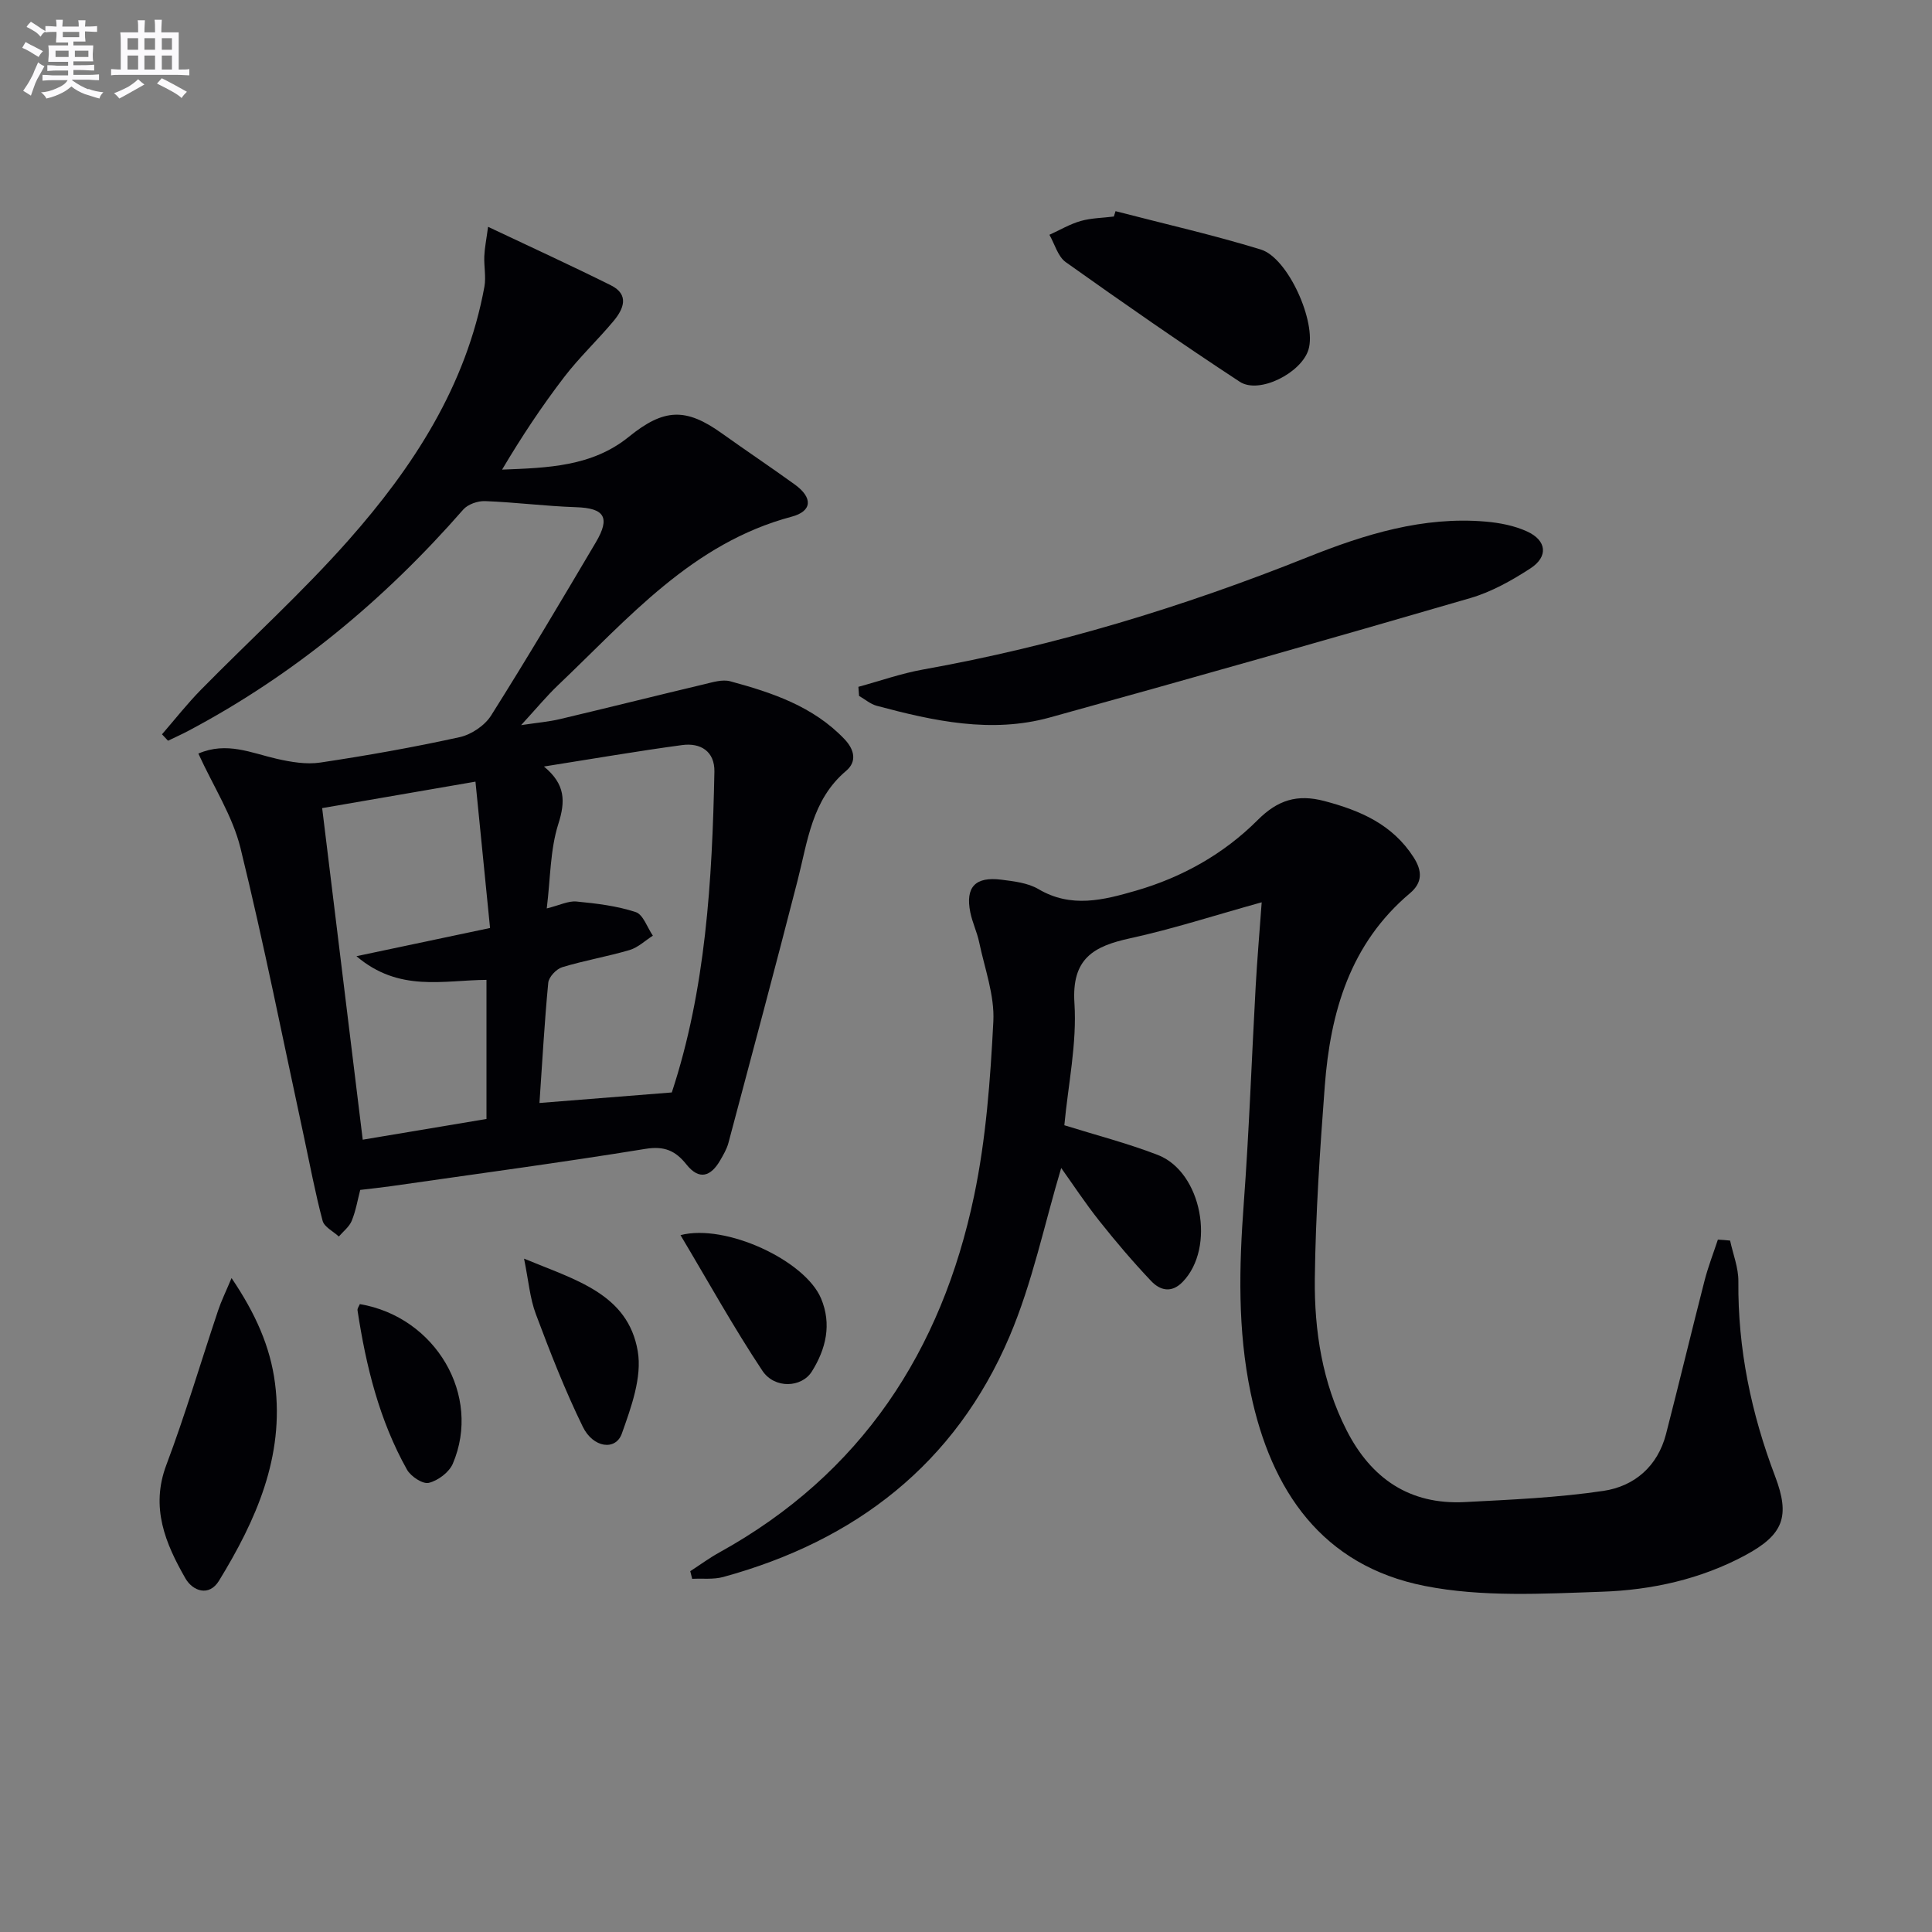 <svg enable-background="new 0 0 400 400" viewBox="0 0 400 400" xmlns="http://www.w3.org/2000/svg"><rect x="0" y="0" width="400" height="400" fill="#808080" stroke="none"/><g fill="#010105"><path d="m41.07 156.02c5.87-2.54 10.99-.11 16.26 1.09 2.92.66 6.08 1.2 8.98.77 9.67-1.45 19.32-3.16 28.86-5.26 2.41-.53 5.19-2.4 6.5-4.47 7.45-11.81 14.57-23.83 21.68-35.85 3.08-5.2 1.78-7.1-4.08-7.29-6.29-.21-12.55-1.02-18.83-1.26-1.51-.06-3.57.65-4.53 1.75-16.27 18.61-34.96 34.17-56.85 45.78-1.4.74-2.84 1.39-4.27 2.08-.42-.44-.84-.89-1.25-1.33 2.68-3.09 5.21-6.32 8.07-9.23 10.14-10.32 20.91-20.08 30.49-30.9 13.45-15.19 24.43-32.02 28.19-52.53.37-2.04-.11-4.23-.02-6.34.07-1.69.42-3.37.78-6.07 9.06 4.29 17.3 8.06 25.41 12.1 3.92 1.95 2.64 4.93.55 7.43-3.31 3.96-7.1 7.52-10.23 11.61-4.62 6.03-8.83 12.38-12.83 19.13 9.42-.37 18.61-.61 26.25-6.8 7.27-5.89 11.79-6.05 19.24-.72 5.01 3.58 10.13 7 15.12 10.61 3.75 2.71 3.63 5.51-.64 6.65-20.61 5.48-33.83 21.05-48.35 34.86-2.39 2.27-4.5 4.84-7.68 8.3 3.47-.52 5.78-.71 8.01-1.24 9.98-2.36 19.94-4.86 29.92-7.23 1.75-.42 3.74-1.04 5.36-.61 8.69 2.35 17.19 5.19 23.66 11.98 2.02 2.12 2.65 4.61.35 6.56-7.11 6-7.97 14.58-10.07 22.75-4.65 18.13-9.49 36.21-14.31 54.3-.34 1.26-1.04 2.45-1.7 3.59-1.93 3.34-4.33 4.2-6.99.86-2.25-2.83-4.55-3.87-8.48-3.23-17.53 2.85-35.14 5.2-52.72 7.73-1.97.28-3.95.48-6.34.77-.53 2.04-.91 4.32-1.76 6.4-.51 1.24-1.75 2.18-2.67 3.25-1.16-1.08-3.02-1.97-3.36-3.27-1.53-5.74-2.62-11.6-3.87-17.42-4.31-19.93-8.27-39.95-13.13-59.74-1.63-6.63-5.58-12.69-8.72-19.56zm70.62 72.34c9.68-.77 18.37-1.46 27.4-2.18 7.02-21.28 8.36-43.8 8.82-66.41.08-4.21-2.87-6.03-6.68-5.51-9.29 1.25-18.52 2.85-28.61 4.44 4.47 3.69 4.47 7.21 2.97 11.91-1.7 5.35-1.62 11.27-2.39 17.47 2.67-.66 4.46-1.59 6.15-1.43 4.14.4 8.36.9 12.27 2.19 1.55.51 2.38 3.19 3.55 4.88-1.6 1.02-3.07 2.45-4.81 2.97-4.6 1.36-9.37 2.16-13.96 3.56-1.22.37-2.77 2.02-2.89 3.21-.79 8.23-1.24 16.5-1.82 24.9zm-36.59 7.6c8.29-1.39 16.89-2.83 25.62-4.29 0-9.74 0-19.17 0-28.8-8.9.06-18.1 2.62-26.92-4.9 9.88-2.09 18.37-3.88 27.66-5.84-1.01-10.12-2-20.08-3.02-30.3-11.44 1.97-21.84 3.77-31.74 5.48 2.81 23.01 5.58 45.65 8.4 68.65z"/><path d="m358.2 256.85c.6 2.8 1.73 5.61 1.71 8.4-.13 14 2.66 27.38 7.61 40.41 3.14 8.28 1.76 12.06-6.16 16.33-9.24 4.98-19.41 7.21-29.69 7.56-12.23.42-24.84 1.15-36.7-1.2-21.19-4.19-31.8-19.66-36.04-39.99-2.71-12.99-2.4-26.07-1.42-39.24 1.11-14.92 1.63-29.89 2.46-44.84.3-5.43.77-10.85 1.25-17.47-9.72 2.7-18.38 5.52-27.23 7.45-7.58 1.65-12.14 4.18-11.54 13.43.54 8.34-1.3 16.83-2.09 25.28 6.46 2.02 13.03 3.71 19.33 6.14 9.16 3.53 12.05 19.22 5.16 26.3-2.34 2.41-4.71 1.73-6.53-.2-3.76-3.97-7.32-8.15-10.72-12.44-2.94-3.7-5.54-7.67-7.89-10.95-3.49 11.65-5.96 23.75-10.7 34.88-11.23 26.37-31.89 42.31-59.28 49.8-2.02.55-4.28.27-6.42.38-.13-.53-.27-1.06-.4-1.58 2-1.3 3.94-2.73 6.02-3.88 29.36-16.22 46.02-41.69 52.75-73.86 2.47-11.8 3.36-24.01 3.98-36.08.28-5.41-1.8-10.97-2.94-16.43-.44-2.09-1.41-4.07-1.83-6.16-1.05-5.22 1.02-7.45 6.43-6.76 2.62.33 5.49.66 7.68 1.95 6.78 4 13.45 2.27 20.17.33 9.6-2.78 18.19-7.6 25.22-14.63 4.13-4.13 8.16-5.42 13.79-3.94 7.47 1.97 14.09 4.83 18.47 11.62 1.84 2.85 1.89 5.27-.74 7.48-12.39 10.44-16.47 24.61-17.63 39.92-1 13.26-1.9 26.55-2.06 39.84-.12 10.83 1.55 21.56 6.58 31.43 5.08 9.97 13.04 15.44 24.44 14.86 9.6-.5 19.26-.91 28.74-2.32 6.4-.95 11.22-5.08 12.95-11.76 2.73-10.59 5.27-21.22 7.99-31.81.74-2.86 1.82-5.64 2.75-8.45.83.03 1.68.12 2.53.2z"/><path d="m177.72 142.2c4.45-1.21 8.85-2.77 13.37-3.58 27.4-4.9 53.85-12.95 79.67-23.28 11.79-4.71 23.87-8.46 36.82-7.35 2.92.25 5.97.84 8.6 2.05 4.06 1.86 4.41 5.2.69 7.63-3.86 2.51-8.06 4.87-12.44 6.15-28.97 8.44-58 16.69-87.09 24.73-12.1 3.34-24.04.73-35.81-2.42-1.31-.35-2.45-1.35-3.67-2.05-.04-.63-.09-1.26-.14-1.88z"/><path d="m230.96 43.72c10.04 2.61 20.17 4.9 30.08 7.94 5.68 1.75 11.56 15.1 9.87 20.71-1.45 4.82-10.2 9.31-14.23 6.67-12.18-7.99-24.15-16.32-36.03-24.77-1.64-1.17-2.28-3.74-3.38-5.66 2.15-.97 4.22-2.21 6.46-2.85 2.2-.63 4.58-.64 6.88-.93.11-.35.23-.73.35-1.11z"/><path d="m47.94 264.61c4.97 7.34 8.03 14.23 9 21.79 1.96 15.19-3.94 28.36-11.59 40.86-2.09 3.42-5.47 2.12-6.96-.47-4.14-7.23-7.28-14.66-3.95-23.49 3.96-10.52 7.14-21.32 10.72-31.99.64-1.93 1.55-3.77 2.78-6.7z"/><path d="m108.5 260.59c10.66 4.42 21.51 7.26 23.54 19.16.92 5.38-1.36 11.62-3.3 17.07-1.27 3.57-5.93 2.98-8.08-1.43-3.69-7.55-6.76-15.42-9.71-23.3-1.24-3.28-1.52-6.94-2.45-11.5z"/><path d="m140.89 255.72c9.38-2.43 25.79 5.25 29.1 13.11 2.25 5.35 1.01 10.47-1.91 15.13-2.11 3.36-7.71 3.63-10.24-.17-6-9.03-11.26-18.54-16.95-28.07z"/><path d="m74.5 270c15.7 2.66 25.27 18.94 19.25 33.04-.76 1.78-3.07 3.51-4.97 3.97-1.25.31-3.73-1.33-4.52-2.74-5.74-10.24-8.49-21.47-10.24-32.98-.06-.4.32-.87.48-1.29z"/></g><path d="m6.8 9.5c.6.3 1.3.7 2.1 1.1-.4.4-.7.8-.9 1.2-.7-.4-1.3-.8-1.8-1.1s-1.1-.6-1.6-.8c.2-.4.5-.8.7-1.2.4.2.8.5 1.5.8zm.9 6.9c-.3.6-.5 1.1-.7 1.7s-.4 1.1-.6 1.7c-.6-.4-1.1-.7-1.6-1 .7-1 1.2-1.8 1.5-2.4.3-.5.6-1.1.8-1.7.3-.6.5-1.2.8-1.8.3.3.8.6 1.3.8-.7 1.3-1.2 2.2-1.5 2.7zm.1-11c.4.3 1 .7 1.7 1.1-.5.2-.8.6-1.1 1.1-.5-.6-1-1-1.4-1.2s-.9-.6-1.5-.8c.2-.4.5-.7.9-1.1.5.3.9.6 1.4.9zm10.5 13c1 .4 2 .6 3.1.7-.4.4-.7.8-.8 1.3-.9-.2-1.9-.6-3-.9-1-.4-2-.9-2.8-1.6-.5.4-1.1.9-1.9 1.3s-1.9.9-3.3 1.2c-.1-.3-.5-.8-1.1-1.3 1 0 2.1-.3 3.2-.8 1.2-.5 1.9-1 2.3-1.7h-3.2c-.4 0-1 0-2 .1v-1.2c1 0 1.7.1 2 .1h3.3v-1h-2.3c-.2 0-.9 0-2 .1v-1.2c1.2 0 1.9.1 2 .1h2.3v-.8h-4.1c0-.7.1-1.2.1-1.6 0-.5 0-1.1-.1-1.8h4.1v-.6h-2.5c0-.6.1-1.1.1-1.6v-.6h-.5c-.4 0-1 0-1.8.1v-1.3c1.2 0 1.9.1 2.1.1h.2c0-.3 0-.8-.1-1.4h1.4c0 .6-.1 1-.1 1.4h3.4c0-.4 0-.8-.1-1.3h1.5c0 .4-.1.9-.1 1.3.7 0 1.5 0 2.5-.1v1.2c-1 0-1.8-.1-2.5-.1v.6c0 .3 0 .8.1 1.5h-2.5v.8h4.1c0 .7-.1 1.3-.1 1.8s0 1 .1 1.5h-4.1v.8h1.4c.8 0 1.8 0 2.9-.1v1.2c-1 0-1.9-.1-2.8-.1h-1.5v1h3.2c.3 0 1 0 2.1-.1v1.2c-1.1 0-1.8-.1-2.1-.1h-3.4l-.1.1c1.4 1 2.4 1.5 3.4 1.9zm-4.1-6.6v-1.3h-2.7v1.3zm2.2-4.1v-1.1h-3.4v1.1zm1.9 4.1v-1.3h-2.8v1.3z" fill="#fbfafc"/><path d="m37 6.7v2.3 5.4c1 0 1.8 0 2.2-.1v1.3c-.6 0-1.5-.1-2.5-.1h-11.9c-.7 0-1.3 0-1.8.1v-1.3c.5 0 1.1.1 2 .1v-5.2c0-1 0-1.8-.1-2.5h3.7c0-1.3 0-2.1-.1-2.5h1.5c0 .4-.1 1.3-.1 2.5h2.2c0-1.2 0-2.1-.1-2.6h1.5c0 .4-.1 1.3-.1 2.6zm-12.3 13.7c-.3-.4-.7-.8-1.1-1.1 1.1-.4 2.1-.9 2.9-1.3.8-.5 1.5-1 2.1-1.6.4.4.9.8 1.3 1.1-2.5 1.4-4.2 2.4-5.2 2.9zm3.9-10.1v-2.4h-2.2v2.4zm0 4.1v-2.9h-2.2v2.9zm3.5-4.1v-2.4h-2.2v2.4zm0 4.1v-2.9h-2.2v2.9zm.4 2.9 1-1.1c.6.3 1.4.7 2.5 1.3s2 1.1 2.7 1.5c-.4.4-.8.8-1.1 1.3-.8-.8-2.5-1.7-5.1-3zm3.1-7v-2.4h-2.1v2.4zm0 4.1v-2.9h-2.1v2.9z" fill="#fbfafc"/></svg>